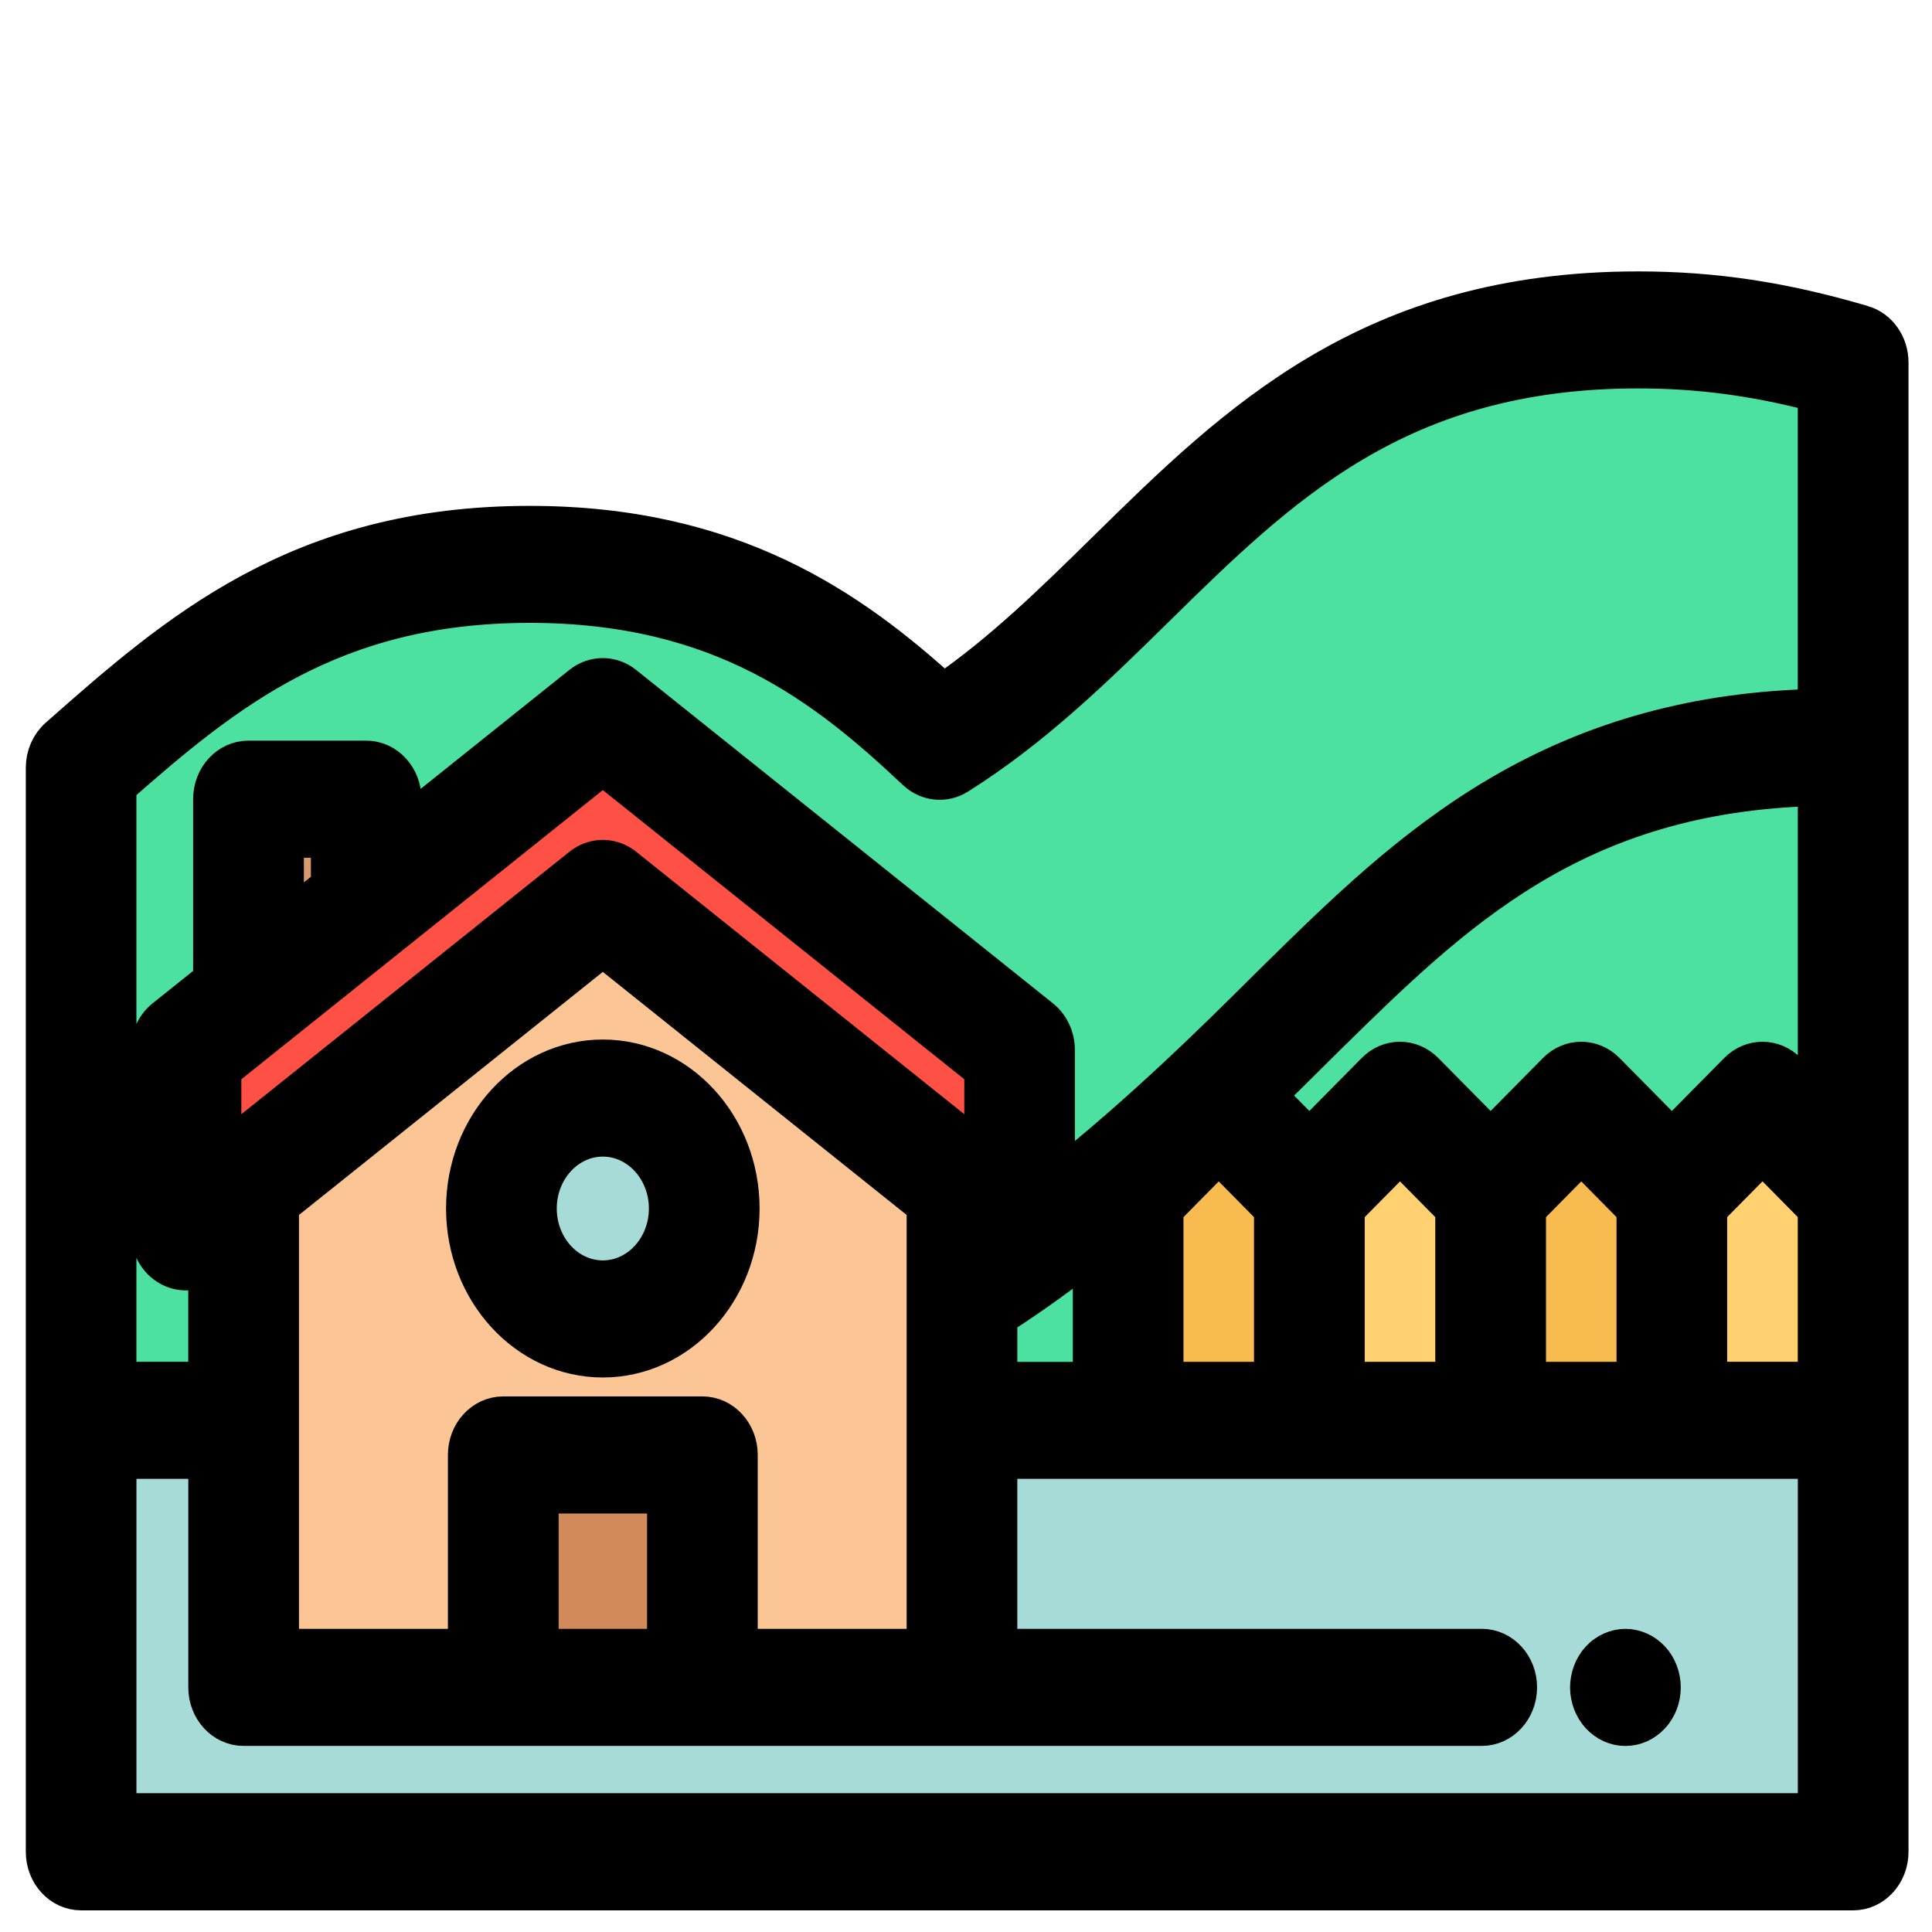 <?xml version="1.0" encoding="UTF-8"?>
<svg width="50" height="50" xmlns="http://www.w3.org/2000/svg" xmlns:svg="http://www.w3.org/2000/svg">
 <g>
  <title>Layer 1</title>
  <g stroke="null" id="svg_15">
   <path stroke="null" d="m25.03,36.759l22.93,0l0,-27.378c-1.795,-0.529 -3.522,-0.842 -5.566,-0.842c-9.636,0 -12.195,6.954 -18.073,10.647c-2.6,-2.447 -5.521,-4.579 -10.611,-4.579c-5.558,0 -8.528,2.542 -11.609,5.259l0,16.892l3.946,0" fill="#4ce0a1" id="svg_1"/>
   <path stroke="null" d="m6.046,36.759l-3.946,0l0,11.165l45.86,0l0,-11.165l-22.93,0" fill="#a7dbd8" id="svg_2"/>
   <path stroke="null" d="m15.601,23.252l-9.295,7.435l0,12.983l18.59,0l-0,-12.983l-9.295,-7.435zm0,0" fill="#fcc595" id="svg_3"/>
   <path stroke="null" d="m13.024,37.654l5.154,0l0,6.017l-5.154,0l0,-6.017zm0,0" fill="#d38a5a" id="svg_4"/>
   <path stroke="null" d="m9.479,23.228l0,-2.544l-3.046,0l0,4.981" fill="#db9970" id="svg_5"/>
   <path d="m26.388,31.882l-10.787,-8.629l-10.787,8.629l0,-4.704l10.787,-8.629l10.787,8.629l0,4.704zm0,0" fill="#ff5046" id="svg_6"/>
   <path stroke="null" d="m18.226,31.275c0,1.579 -1.175,2.858 -2.624,2.858s-2.624,-1.28 -2.624,-2.858s1.175,-2.858 2.624,-2.858s2.624,1.28 2.624,2.858zm0,0" fill="#a7dbd8" id="svg_7"/>
   <path stroke="null" d="m15.601,35.149c-1.961,0 -3.557,-1.738 -3.557,-3.873c0,-2.136 1.596,-3.873 3.557,-3.873s3.557,1.738 3.557,3.873c0,2.136 -1.596,3.873 -3.557,3.873zm0,-5.716c-0.933,0 -1.692,0.827 -1.692,1.843s0.759,1.843 1.692,1.843s1.692,-0.827 1.692,-1.843s-0.759,-1.843 -1.692,-1.843zm0,0" id="svg_8"/>
   <path stroke="null" d="m42.066,44.685c-0.061,0 -0.122,-0.006 -0.182,-0.019c-0.059,-0.013 -0.118,-0.033 -0.174,-0.058c-0.057,-0.025 -0.111,-0.057 -0.161,-0.094c-0.051,-0.037 -0.099,-0.079 -0.142,-0.126c-0.043,-0.048 -0.082,-0.1 -0.116,-0.155c-0.033,-0.055 -0.062,-0.113 -0.086,-0.174c-0.023,-0.062 -0.041,-0.125 -0.053,-0.19c-0.012,-0.066 -0.019,-0.132 -0.019,-0.199c0,-0.066 0.006,-0.133 0.019,-0.198c0.012,-0.065 0.03,-0.129 0.053,-0.19c0.023,-0.061 0.052,-0.121 0.086,-0.176c0.033,-0.056 0.073,-0.108 0.116,-0.154c0.043,-0.047 0.09,-0.09 0.142,-0.126c0.05,-0.036 0.104,-0.068 0.161,-0.093c0.056,-0.025 0.115,-0.045 0.174,-0.058c0.121,-0.027 0.244,-0.027 0.364,0c0.06,0.013 0.118,0.033 0.174,0.058c0.056,0.025 0.11,0.057 0.16,0.093c0.051,0.036 0.099,0.079 0.142,0.126c0.044,0.046 0.082,0.098 0.117,0.154c0.034,0.055 0.063,0.115 0.086,0.176c0.023,0.061 0.041,0.125 0.053,0.19c0.012,0.065 0.018,0.132 0.018,0.198c0,0.067 -0.006,0.133 -0.018,0.199c-0.012,0.065 -0.03,0.128 -0.053,0.19c-0.023,0.061 -0.052,0.12 -0.086,0.174c-0.034,0.056 -0.072,0.108 -0.117,0.155c-0.043,0.047 -0.09,0.088 -0.142,0.126c-0.05,0.037 -0.104,0.068 -0.16,0.094c-0.057,0.025 -0.115,0.045 -0.174,0.058c-0.06,0.013 -0.121,0.019 -0.182,0.019zm0,0" id="svg_9"/>
   <path stroke="null" d="m33.888,36.759l-4.691,0l0,-5.908l2.346,-2.374l2.345,2.374l0,5.908zm0,0" fill="#f7bb50" id="svg_10"/>
   <path stroke="null" d="m38.579,36.759l-4.691,0l0,-5.908l2.346,-2.374l2.346,2.374l0,5.908zm0,0" fill="#ffd170" id="svg_11"/>
   <path stroke="null" d="m43.269,36.759l-4.691,0l0,-5.908l2.345,-2.374l2.346,2.374l0,5.908zm0,0" fill="#f7bb50" id="svg_12"/>
   <path stroke="null" d="m47.96,36.759l-4.691,0l0,-5.908l2.346,-2.374l2.345,2.374l0,5.908zm0,0" fill="#ffd170" id="svg_13"/>
   <path fill="black" d="m48.203,8.401c-2.059,-0.607 -3.851,-0.877 -5.81,-0.877c-6.918,0 -10.388,3.409 -13.743,6.706c-1.381,1.357 -2.694,2.646 -4.236,3.709c-2.402,-2.184 -5.467,-4.347 -10.704,-4.347c-5.977,0 -9.139,2.789 -12.196,5.486c-0.218,0.193 -0.346,0.483 -0.346,0.789l0,28.058c0,0.561 0.417,1.015 0.932,1.015l45.86,0c0.515,0 0.932,-0.454 0.932,-1.015l0,-38.544c0,-0.458 -0.282,-0.86 -0.689,-0.98l0,0zm-8.693,27.343l0,-4.45l1.413,-1.431l1.413,1.431l0,4.45l-2.827,0zm-4.691,0l0,-4.45l1.413,-1.431l1.413,1.431l0,4.45l-2.827,0zm-4.691,0l0,-4.45l1.413,-1.431l1.413,1.431l0,4.45l-2.827,0zm-4.3,0l0,-1.675c0.041,-0.019 0.081,-0.04 0.121,-0.065c0.786,-0.508 1.565,-1.074 2.316,-1.661l0,3.402l-2.436,0zm-6.718,6.911l0,-5.001c0,-0.561 -0.417,-1.015 -0.932,-1.015l-5.154,0c-0.515,0 -0.932,0.454 -0.932,1.015l0,5.001l-4.854,0l0,-11.453l8.363,-6.69l8.363,6.69l0,11.453l-4.854,0l0,-0zm-1.864,0l-3.289,0l0,-3.986l3.289,0l0,3.986zm8.21,-12.779l-0.007,-0.006c-0,-0 -0.001,-0.001 -0.001,-0.001l-9.295,-7.435c-0.025,-0.021 -0.052,-0.04 -0.079,-0.057c-0.14,-0.09 -0.297,-0.136 -0.455,-0.14c-0.006,0 -0.012,0 -0.018,0c-0.006,0 -0.012,0 -0.018,0c-0.158,0.004 -0.315,0.05 -0.455,0.14c-0.027,0.017 -0.054,0.036 -0.079,0.057l-9.303,7.442l0,-2.185l9.855,-7.884l9.855,7.884l0,2.185zm-16.91,-6.944l-1.182,0.946l0,-2.18l1.182,0l0,1.234zm38.481,5.588l-0.779,-0.788c-0.358,-0.362 -0.911,-0.362 -1.269,0l-1.711,1.732l-1.711,-1.732c-0.358,-0.362 -0.911,-0.362 -1.269,0l-1.711,1.732l-1.711,-1.732c-0.358,-0.362 -0.911,-0.362 -1.269,0l-1.711,1.732l-1.104,-1.118c0.434,-0.421 0.812,-0.797 1.121,-1.104c0.149,-0.148 0.281,-0.279 0.394,-0.39c3.318,-3.261 6.457,-6.345 12.73,-6.493l0,8.16l-0,0zm-2.827,2.772l1.413,-1.431l1.413,1.431l0,4.45l-2.827,0l0,-4.45zm-41.169,-10.943c2.811,-2.472 5.57,-4.729 10.677,-4.729c4.98,0 7.672,2.14 10.002,4.332c0.3,0.282 0.731,0.327 1.075,0.111c1.962,-1.233 3.563,-2.806 5.112,-4.328c3.237,-3.18 6.294,-6.183 12.495,-6.183c1.567,0 3.023,0.191 4.634,0.614l0,8.162c-3.073,0.069 -5.767,0.807 -8.221,2.251c-2.264,1.332 -4.04,3.077 -5.758,4.765c-0.115,0.113 -0.249,0.246 -0.401,0.397c-1.1,1.092 -3.089,3.068 -5.328,4.837l0,-3.403c0,-0.323 -0.141,-0.626 -0.38,-0.818l-10.787,-8.629c-0.328,-0.263 -0.775,-0.263 -1.104,0l-4.639,3.711l0,-0.757c0,-0.561 -0.417,-1.015 -0.932,-1.015l-3.046,0c-0.515,0 -0.932,0.454 -0.932,1.015l0,4.686l-1.238,0.99c-0.239,0.192 -0.38,0.495 -0.38,0.818l0,4.704c0,0.383 0.198,0.733 0.511,0.906c0.133,0.073 0.277,0.109 0.421,0.109c0.195,0 0.389,-0.067 0.552,-0.197l0.008,-0.006l0,3.05l-2.342,0l0,-15.393zm43.995,26.559l-43.995,0l0,-9.136l2.342,0l0,5.897c0,0.561 0.417,1.015 0.932,1.015l32.042,0c0.515,0 0.932,-0.454 0.932,-1.015s-0.417,-1.015 -0.932,-1.015l-12.519,0l-0,-4.882l21.2,0l0,9.136zm0,0" id="svg_14"/>
  </g>
 </g>
</svg>